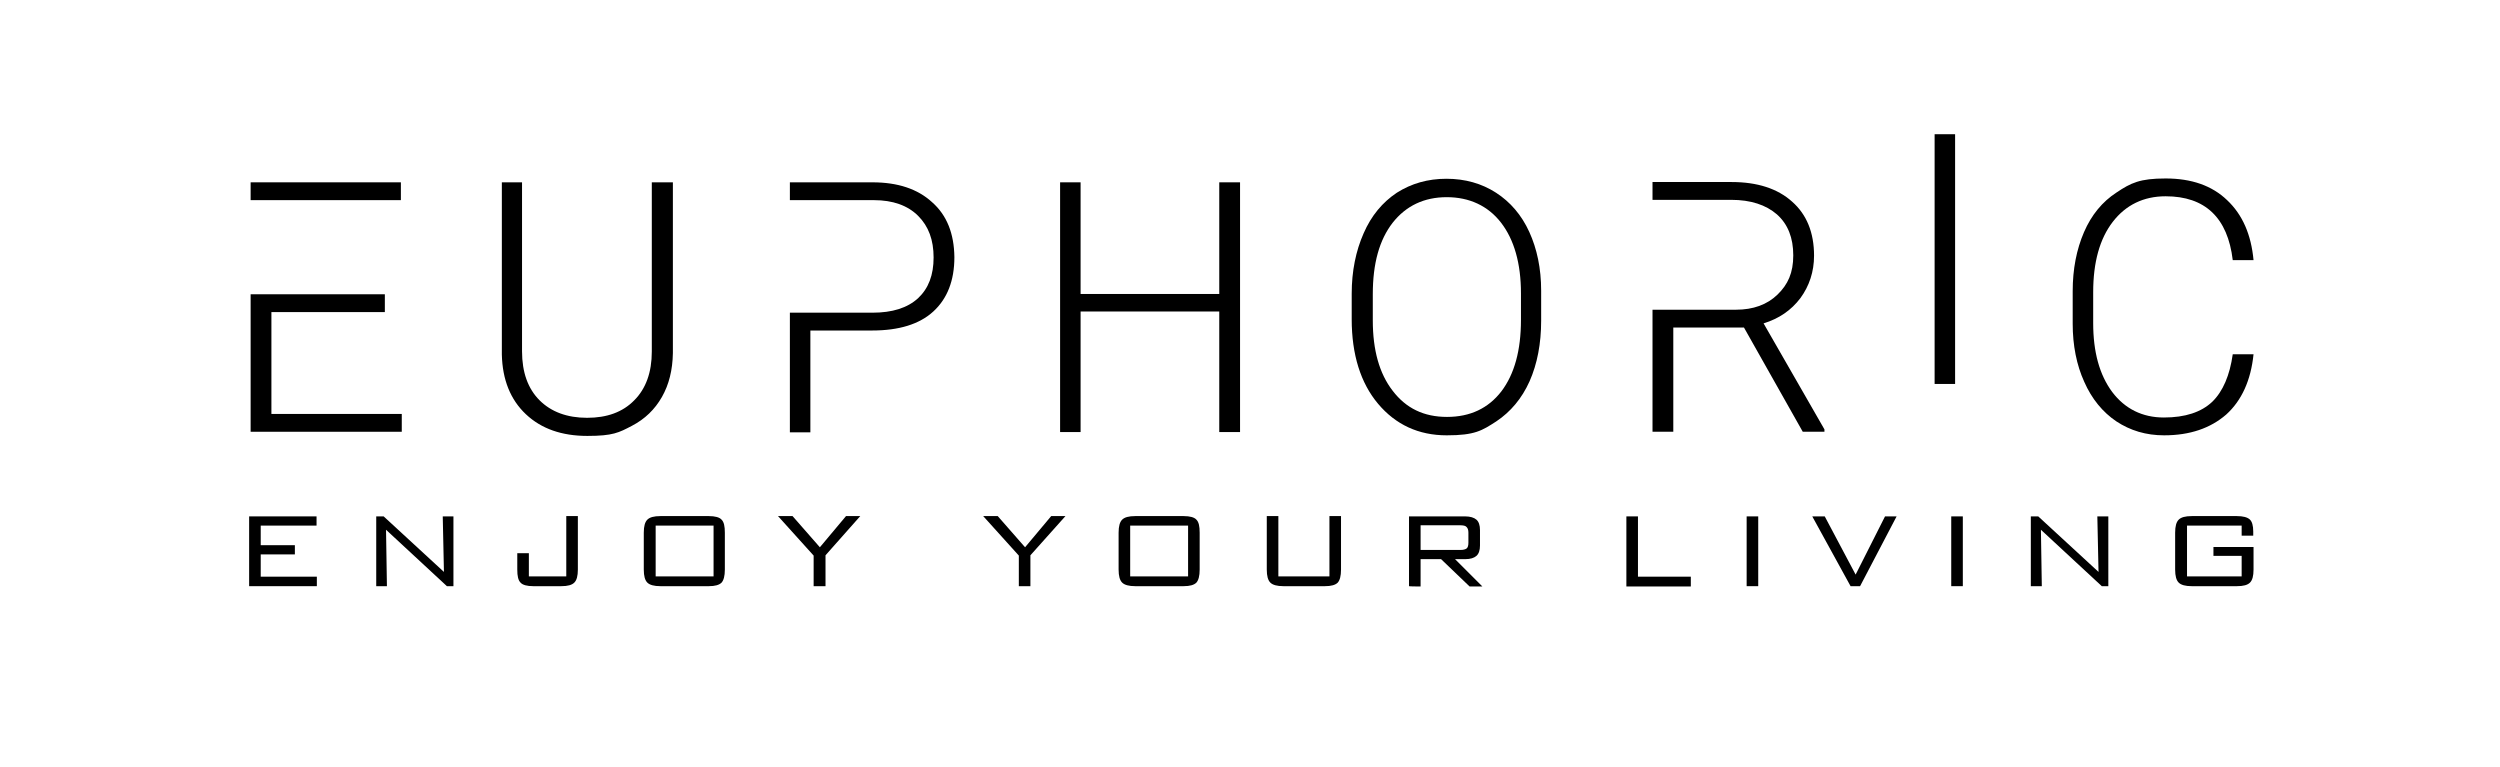 <?xml version="1.0" encoding="UTF-8"?>
<svg id="Livello_1" xmlns="http://www.w3.org/2000/svg" version="1.1" viewBox="0 0 841.9 258.4">
  <!-- Generator: Adobe Illustrator 29.1.0, SVG Export Plug-In . SVG Version: 2.1.0 Build 142)  -->
  <polygon points="135.3 139.4 91.4 139.4 91.4 105.1 129.6 105.1 129.6 99.1 84.4 99.1 84.4 145.4 135.3 145.4 135.3 139.4"/>
  <rect x="84.4" y="61.4" width="50.6" height="6"/>
  <path d="M222.9,133.7c2.4-4.2,3.6-9.1,3.7-14.8v-57.5h-7.1v57c0,7-2,12.5-5.9,16.4-3.9,4-9.2,5.9-15.9,5.9s-12.1-2-16-5.9-5.9-9.4-5.9-16.5v-56.9h-6.8v58c.2,8.5,2.9,15.2,8.1,20.1,5.2,4.9,12.1,7.3,20.7,7.3s10.6-1.1,15-3.4c4.4-2.3,7.7-5.5,10.1-9.7Z"/>
  <path d="M313.9,68.1c-4.9-4.5-11.6-6.7-20.1-6.7h-27.8v6h28.3c6.4,0,11.4,1.8,14.9,5.3s5.2,8.1,5.2,14-1.7,10.4-5.2,13.7c-3.6,3.3-8.7,4.9-15.4,4.9h-27.8v40.3h6.9v-34.3h20.8c9,0,15.9-2.1,20.6-6.4s7.1-10.4,7.1-18.3c-.1-7.9-2.5-14.1-7.5-18.5Z"/>
  <polygon points="410.6 99 363.9 99 363.9 61.4 357 61.4 357 145.5 363.9 145.5 363.9 104.9 410.6 104.9 410.6 145.5 417.6 145.5 417.6 61.4 410.6 61.4 410.6 99"/>
  <path d="M503.8,64.9c-4.8-3.1-10.4-4.7-16.7-4.7s-11.8,1.6-16.7,4.7c-4.8,3.2-8.6,7.7-11.2,13.7-2.6,5.9-4,12.7-4,20.3v8.6c0,11.9,3,21.5,8.9,28.5s13.6,10.6,23.1,10.6,11.9-1.6,16.7-4.7c4.8-3.2,8.6-7.7,11.2-13.5,2.6-5.9,3.9-12.7,3.9-20.4v-10.1c0-7.5-1.4-14.1-4-19.8s-6.4-10.1-11.2-13.2ZM512.2,107.7c0,10.3-2.2,18.3-6.6,24.1-4.4,5.7-10.5,8.6-18.3,8.6s-13.8-2.9-18.3-8.8c-4.5-5.8-6.7-13.7-6.7-23.7v-8.8c0-10.4,2.2-18.3,6.7-24.1,4.5-5.7,10.6-8.6,18.2-8.6s13.9,2.9,18.3,8.6,6.7,13.7,6.7,23.8v8.9Z"/>
  <path d="M614.4,144.6l-20.5-35.7c5.2-1.6,9.3-4.4,12.4-8.5,3-4.1,4.6-8.9,4.6-14.3,0-7.8-2.5-13.9-7.4-18.2-4.9-4.4-11.7-6.6-20.4-6.6h-26.6v6h26.5c6.6,0,11.7,1.7,15.4,4.9,3.7,3.3,5.5,7.9,5.5,13.8s-1.8,9.8-5.3,13.2c-3.5,3.4-8.2,5.1-14,5.1h-28.1v41.1h7v-35.1h23.8l19.8,35.1h7.3v-.8Z"/>
  <rect x="651.5" y="45.2" width="6.9" height="84.1"/>
  <path d="M758.9,119.3h-7c-1,7.1-3.3,12.5-6.9,16-3.7,3.5-9.1,5.3-16.3,5.3s-13.1-2.9-17.4-8.6c-4.3-5.8-6.4-13.5-6.4-23.2v-10.4c0-10.1,2.2-18,6.6-23.7,4.4-5.7,10.4-8.6,17.8-8.6,13.3,0,20.9,7.2,22.6,21.5h7c-.8-8.6-3.7-15.3-8.9-20.2-5.1-4.9-12-7.3-20.7-7.3s-11.7,1.5-16.5,4.7c-4.8,3.1-8.5,7.6-11,13.4s-3.8,12.4-3.8,19.9v10.9c0,7.3,1.3,13.9,3.9,19.6,2.5,5.7,6.2,10.2,10.8,13.3,4.7,3.1,10,4.7,16.1,4.7,8.7,0,15.6-2.4,20.9-7,5.2-4.7,8.3-11.5,9.2-20.3Z"/>
  <polygon points="87.8 186.7 99.3 186.7 99.3 183.6 87.8 183.6 87.8 177 106.6 177 106.6 173.9 83.9 173.9 83.9 197.4 106.7 197.4 106.7 194.2 87.8 194.2 87.8 186.7"/>
  <polygon points="149.5 192.6 129.2 173.9 126.7 173.9 126.7 197.4 130.3 197.4 130 178.4 150.5 197.4 152.7 197.4 152.7 173.9 149.1 173.9 149.5 192.6"/>
  <path d="M190.7,194.1h-12.6v-7.8h-3.9c0-.1,0,5.5,0,5.5,0,2.2.3,3.6,1.1,4.4.7.8,2.2,1.2,4.3,1.2h9.4c2.2,0,3.6-.4,4.4-1.2.8-.8,1.2-2.2,1.2-4.4v-18h-3.9v20.3Z"/>
  <path d="M238.7,173.8h-16.3c-2.2,0-3.6.4-4.4,1.2s-1.2,2.2-1.2,4.4v12.4c0,2.2.4,3.6,1.2,4.4s2.3,1.2,4.4,1.2h16.3c2.1,0,3.5-.4,4.3-1.2.7-.8,1.1-2.2,1.1-4.4v-12.4c0-2.2-.3-3.6-1.1-4.4-.7-.8-2.2-1.2-4.3-1.2ZM240.3,194.1h-19.5v-17.1h19.5v17.1Z"/>
  <polygon points="276.1 184.3 266.9 173.8 262 173.8 274 187.1 274 197.4 278 197.4 278 187 289.7 173.8 284.9 173.8 276.1 184.3"/>
  <polygon points="345.2 184.3 336 173.8 331.1 173.8 343.1 187.1 343.1 197.4 347 197.4 347 187 358.8 173.8 354 173.8 345.2 184.3"/>
  <path d="M398.6,173.8h-16.3c-2.2,0-3.6.4-4.4,1.2s-1.2,2.2-1.2,4.4v12.4c0,2.2.4,3.6,1.2,4.4s2.3,1.2,4.4,1.2h16.3c2.1,0,3.5-.4,4.3-1.2.7-.8,1.1-2.2,1.1-4.4v-12.4c0-2.2-.3-3.6-1.1-4.4-.7-.8-2.2-1.2-4.3-1.2ZM400.1,194.1h-19.5v-17.1h19.5v17.1Z"/>
  <path d="M447.7,194.1h-17.2v-20.3h-3.9v18c0,2.2.4,3.6,1.2,4.4s2.3,1.2,4.4,1.2h14c2.1,0,3.5-.4,4.3-1.2.7-.8,1.1-2.2,1.1-4.4v-18h-3.9v20.3Z"/>
  <path d="M493.4,188.3c1.8,0,3-.4,3.8-1.1s1.2-1.9,1.2-3.5v-5.2c0-1.6-.4-2.8-1.2-3.5s-2.1-1.1-3.8-1.1h-18.9v23.5h0c0,.1,3.9.1,3.9.1v-9.2h6.9l9.6,9.2h4.3l-9.2-9.2h3.4ZM478.4,185.2v-8.3h13.5c1,0,1.7.2,2,.6.4.4.6,1,.6,1.9v3.4c0,.9-.2,1.6-.6,1.9-.4.3-1.1.5-2,.5h-13.5Z"/>
  <polygon points="551.6 173.9 547.7 173.9 547.7 197.4 547.7 197.5 569.4 197.5 569.4 194.2 551.6 194.2 551.6 173.9"/>
  <rect x="588.2" y="173.9" width="3.9" height="23.5"/>
  <polygon points="624.9 193.5 614.5 173.9 610.3 173.9 623.2 197.4 626.4 197.4 638.7 173.9 634.8 173.9 624.9 193.5"/>
  <rect x="657.1" y="173.9" width="3.9" height="23.5"/>
  <polygon points="706.7 192.6 686.4 173.9 683.9 173.9 683.9 197.4 687.6 197.4 687.3 178.4 707.8 197.4 710 197.4 710 173.9 706.3 173.9 706.7 192.6"/>
  <path d="M745.4,184.2v3h9.5v6.9h-18.4v-17.1h18.4v3.4h3.9v-1.4c0-2-.4-3.4-1.2-4.1-.8-.7-2.2-1.1-4.3-1.1h-15.2c-2.2,0-3.6.4-4.4,1.2s-1.2,2.2-1.2,4.4v12.4c0,2.2.4,3.6,1.2,4.4.8.8,2.3,1.2,4.4,1.2h15.2c2.2,0,3.6-.4,4.4-1.2.8-.8,1.2-2.2,1.2-4.4v-7.6h-13.5Z"/>
</svg>